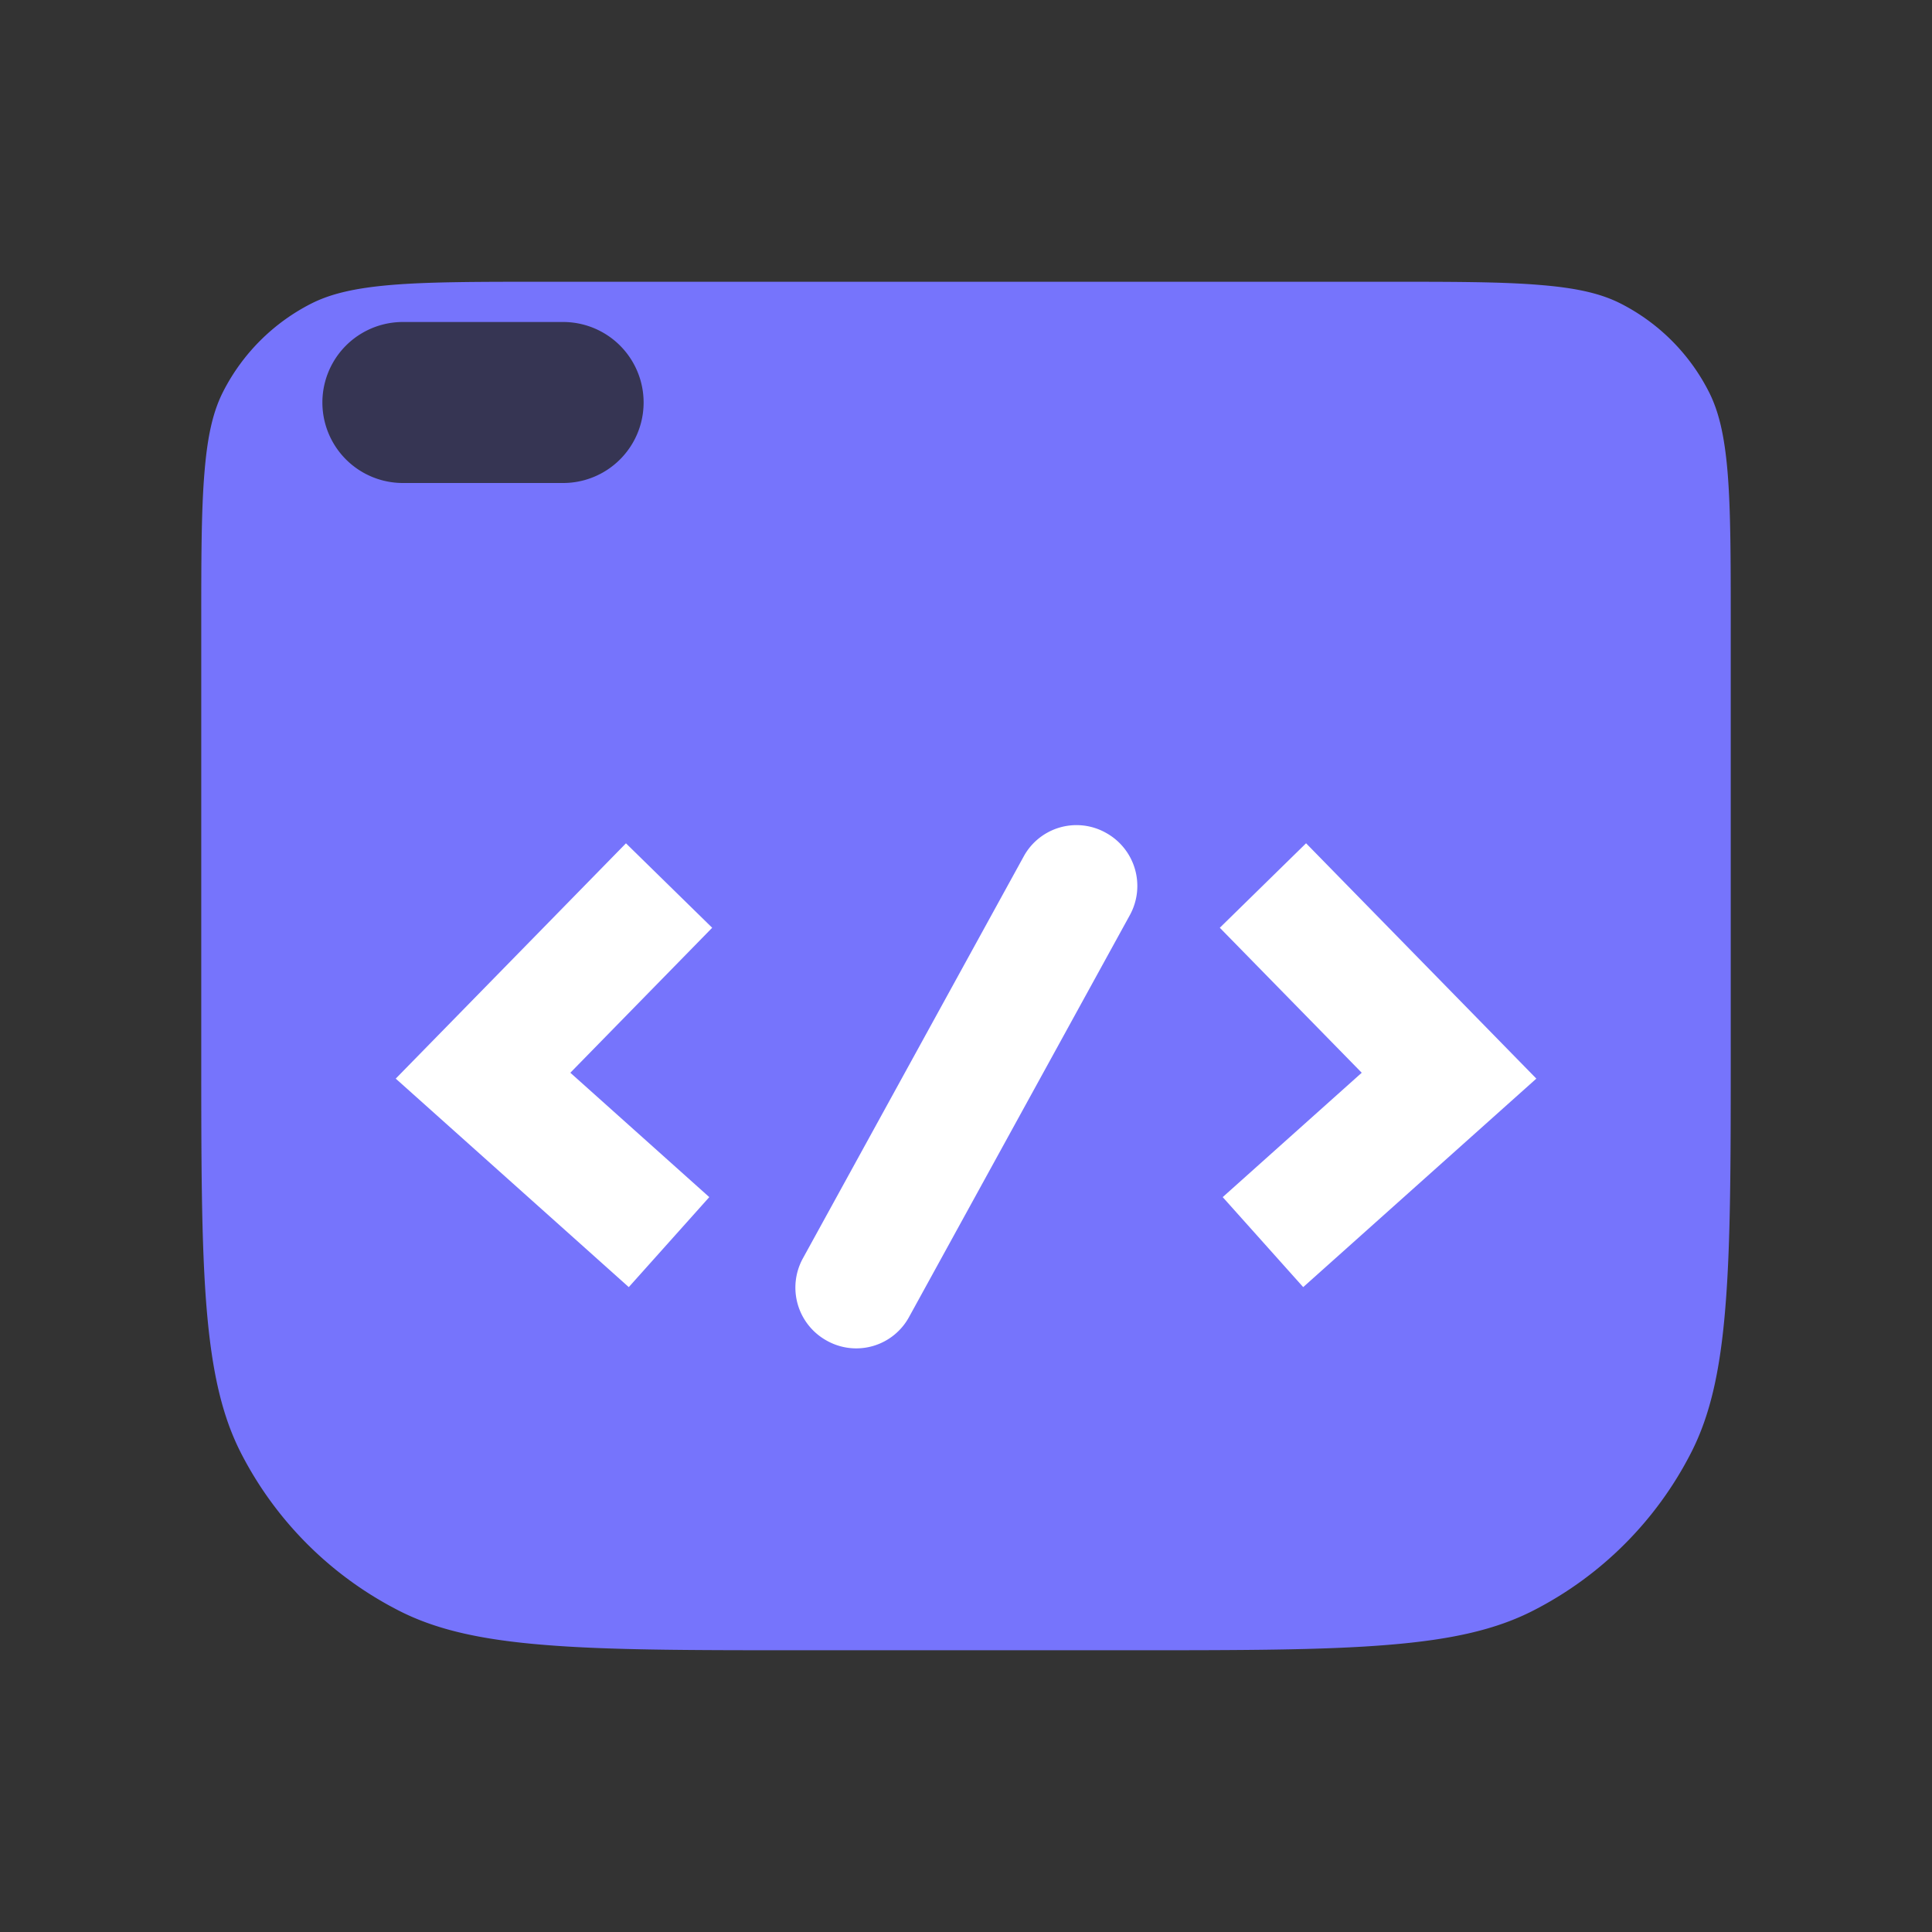 <?xml version="1.0" standalone="no"?><!DOCTYPE svg PUBLIC "-//W3C//DTD SVG 1.1//EN" "http://www.w3.org/Graphics/SVG/1.1/DTD/svg11.dtd"><svg class="icon" width="200px" height="200.00px" viewBox="0 0 1024 1024" version="1.1" xmlns="http://www.w3.org/2000/svg"><rect x="0" y="0" width="1024" height="1024" fill="#333333" stroke="none"/><path d="M290.133 149.333h443.733c36.181 0 62.037 0 82.347 1.707 20.011 1.621 32.683 4.693 42.88 9.899a106.667 106.667 0 0 1 46.592 46.635c5.205 10.197 8.32 22.869 9.984 42.88 1.664 20.267 1.664 46.165 1.664 82.347V554.667c0 60.075 0 103.893-2.859 138.368-2.773 34.261-8.235 57.472-18.091 76.8a192 192 0 0 1-83.883 83.883c-19.328 9.856-42.539 15.317-76.8 18.091-34.475 2.859-78.293 2.859-138.368 2.859h-170.667c-60.075 0-103.893 0-138.368-2.859-34.261-2.773-57.472-8.235-76.8-18.091a192 192 0 0 1-83.925-83.883c-9.813-19.328-15.275-42.539-18.091-76.8C106.667 658.56 106.667 614.741 106.667 554.667V332.8c0-36.181 0-62.08 1.707-82.347 1.621-20.011 4.693-32.683 9.899-42.88a106.667 106.667 0 0 1 46.635-46.635c10.197-5.163 22.869-8.277 42.88-9.941C228.053 149.333 253.952 149.333 290.133 149.333z" fill="#7674FC" /><path d="M298.667 170.667H213.333a42.667 42.667 0 0 0 0 85.333h85.333a42.667 42.667 0 0 0 0-85.333z" fill="#363553" /><path d="M542.677 453.76a31.872 31.872 0 0 1 43.435-12.373 32.128 32.128 0 0 1 12.8 43.52l-117.205 213.333a31.872 31.872 0 0 1-43.435 12.373 32.128 32.128 0 0 1-12.8-43.52l117.205-213.333z m-210.944-6.827l45.739 44.8-75.179 76.843 73.643 65.92-42.667 47.701-123.52-110.507 122.027-124.715z m360.533 0l-45.739 44.8 75.221 76.843-73.685 65.92 42.667 47.701 123.563-110.507-122.027-124.715z" fill="#FFFFFF" /></svg>